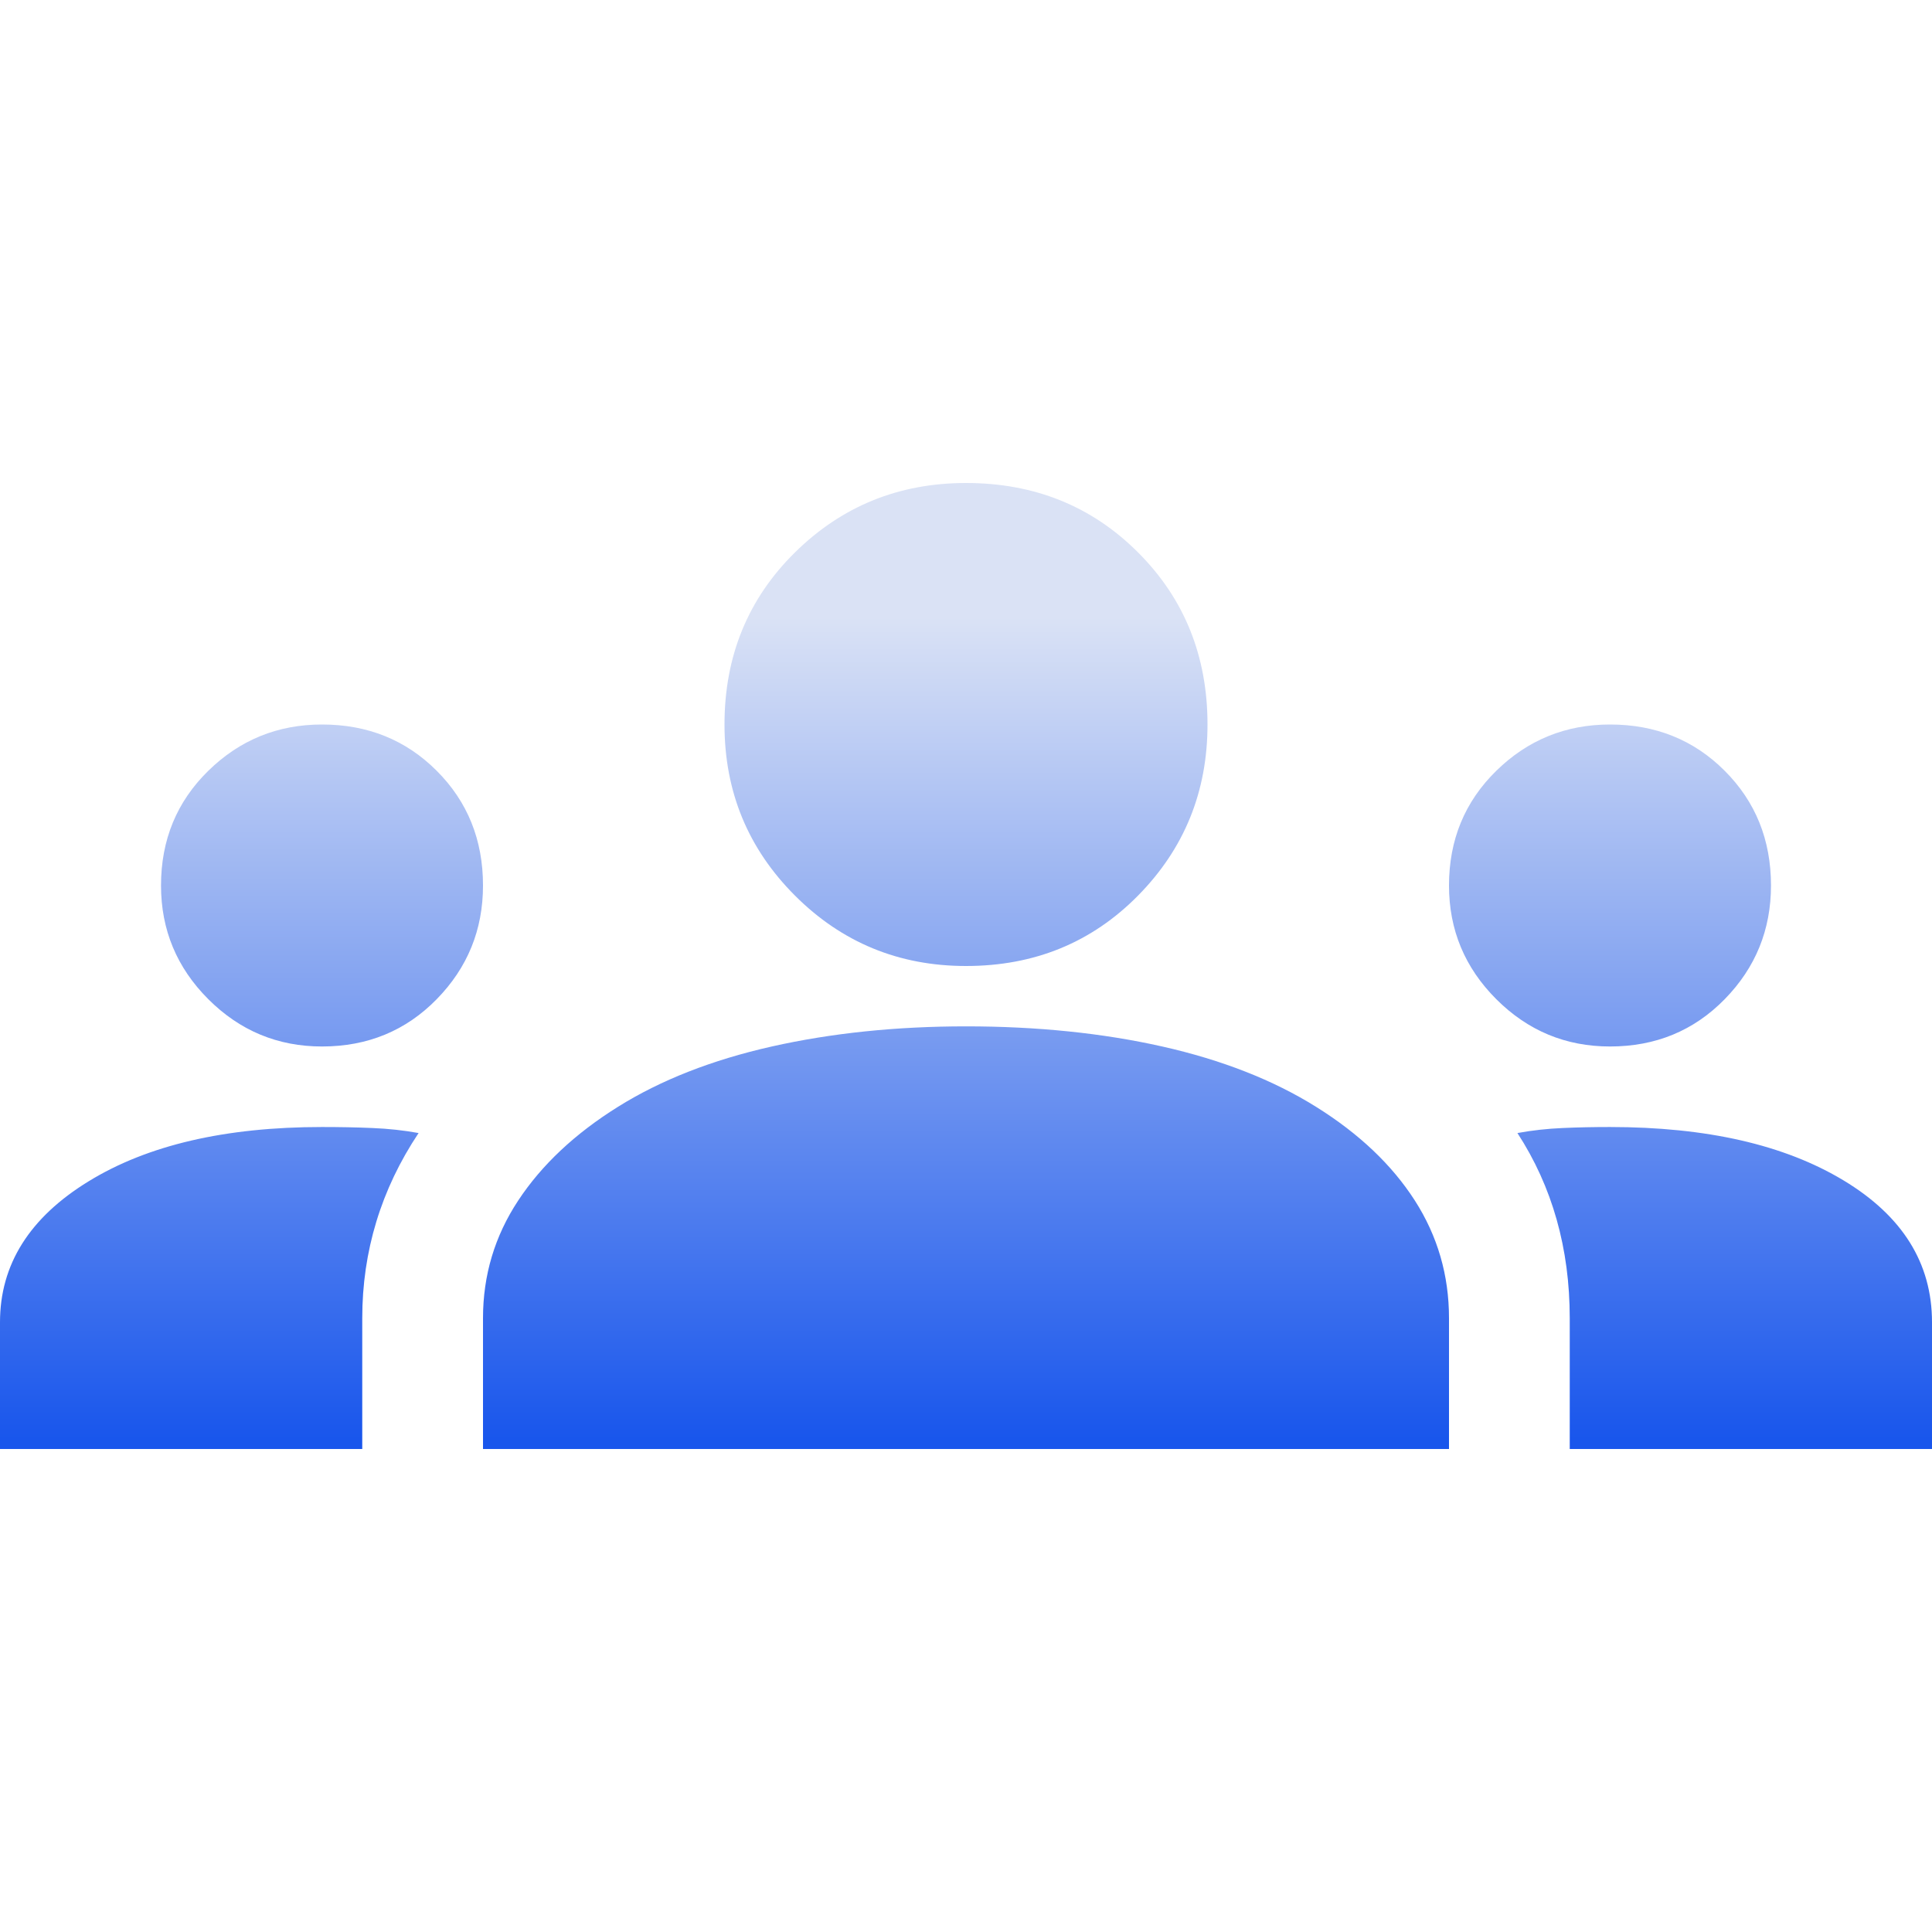 <?xml version="1.0" encoding="UTF-8"?>
<svg xmlns="http://www.w3.org/2000/svg" width="50" height="50" viewBox="0 0 50 50" fill="none">
  <g id="groups_24dp_UNDEFINED_FILL1_wght400_GRAD0_opsz24 1" clip-path="url(#clip0_1_1012)">
    <path id="Vector" d="M0 37.5V34.219C0 32.726 0.764 31.51 2.292 30.573C3.819 29.635 5.833 29.167 8.333 29.167C8.785 29.167 9.219 29.175 9.635 29.193C10.052 29.21 10.451 29.253 10.833 29.323C10.347 30.052 9.983 30.816 9.74 31.615C9.497 32.413 9.375 33.246 9.375 34.115V37.5H0ZM12.5 37.5V34.115C12.5 33.004 12.804 31.988 13.412 31.068C14.019 30.148 14.879 29.34 15.99 28.646C17.101 27.951 18.429 27.431 19.974 27.083C21.519 26.736 23.194 26.562 25 26.562C26.84 26.562 28.533 26.736 30.078 27.083C31.623 27.431 32.951 27.951 34.062 28.646C35.174 29.34 36.024 30.148 36.615 31.068C37.205 31.988 37.5 33.004 37.5 34.115V37.5H12.5ZM40.625 37.5V34.115C40.625 33.212 40.512 32.361 40.286 31.562C40.061 30.764 39.722 30.017 39.271 29.323C39.653 29.253 40.043 29.21 40.443 29.193C40.842 29.175 41.25 29.167 41.667 29.167C44.167 29.167 46.181 29.627 47.708 30.547C49.236 31.467 50 32.691 50 34.219V37.5H40.625ZM8.333 27.083C7.188 27.083 6.207 26.675 5.391 25.859C4.575 25.043 4.167 24.062 4.167 22.917C4.167 21.736 4.575 20.747 5.391 19.948C6.207 19.149 7.188 18.75 8.333 18.75C9.514 18.75 10.504 19.149 11.302 19.948C12.101 20.747 12.5 21.736 12.5 22.917C12.5 24.062 12.101 25.043 11.302 25.859C10.504 26.675 9.514 27.083 8.333 27.083ZM41.667 27.083C40.521 27.083 39.54 26.675 38.724 25.859C37.908 25.043 37.5 24.062 37.5 22.917C37.5 21.736 37.908 20.747 38.724 19.948C39.54 19.149 40.521 18.75 41.667 18.75C42.847 18.75 43.837 19.149 44.635 19.948C45.434 20.747 45.833 21.736 45.833 22.917C45.833 24.062 45.434 25.043 44.635 25.859C43.837 26.675 42.847 27.083 41.667 27.083ZM25 25C23.264 25 21.788 24.392 20.573 23.177C19.358 21.962 18.75 20.486 18.75 18.75C18.75 16.979 19.358 15.495 20.573 14.297C21.788 13.099 23.264 12.5 25 12.5C26.771 12.5 28.255 13.099 29.453 14.297C30.651 15.495 31.25 16.979 31.25 18.75C31.25 20.486 30.651 21.962 29.453 23.177C28.255 24.392 26.771 25 25 25Z" fill="url(#paint0_linear_1_1012)"></path>
  </g>
  <defs>
    <linearGradient id="paint0_linear_1_1012" x1="25" y1="15.971" x2="25" y2="37.258" gradientUnits="userSpaceOnUse">
      <stop stop-color="#DAE2F5"></stop>
      <stop offset="1" stop-color="#1956EC"></stop>
    </linearGradient>
    <clipPath id="clip0_1_1012">
      <rect width="50" height="50" fill="white"></rect>
    </clipPath>
  </defs>
</svg>
